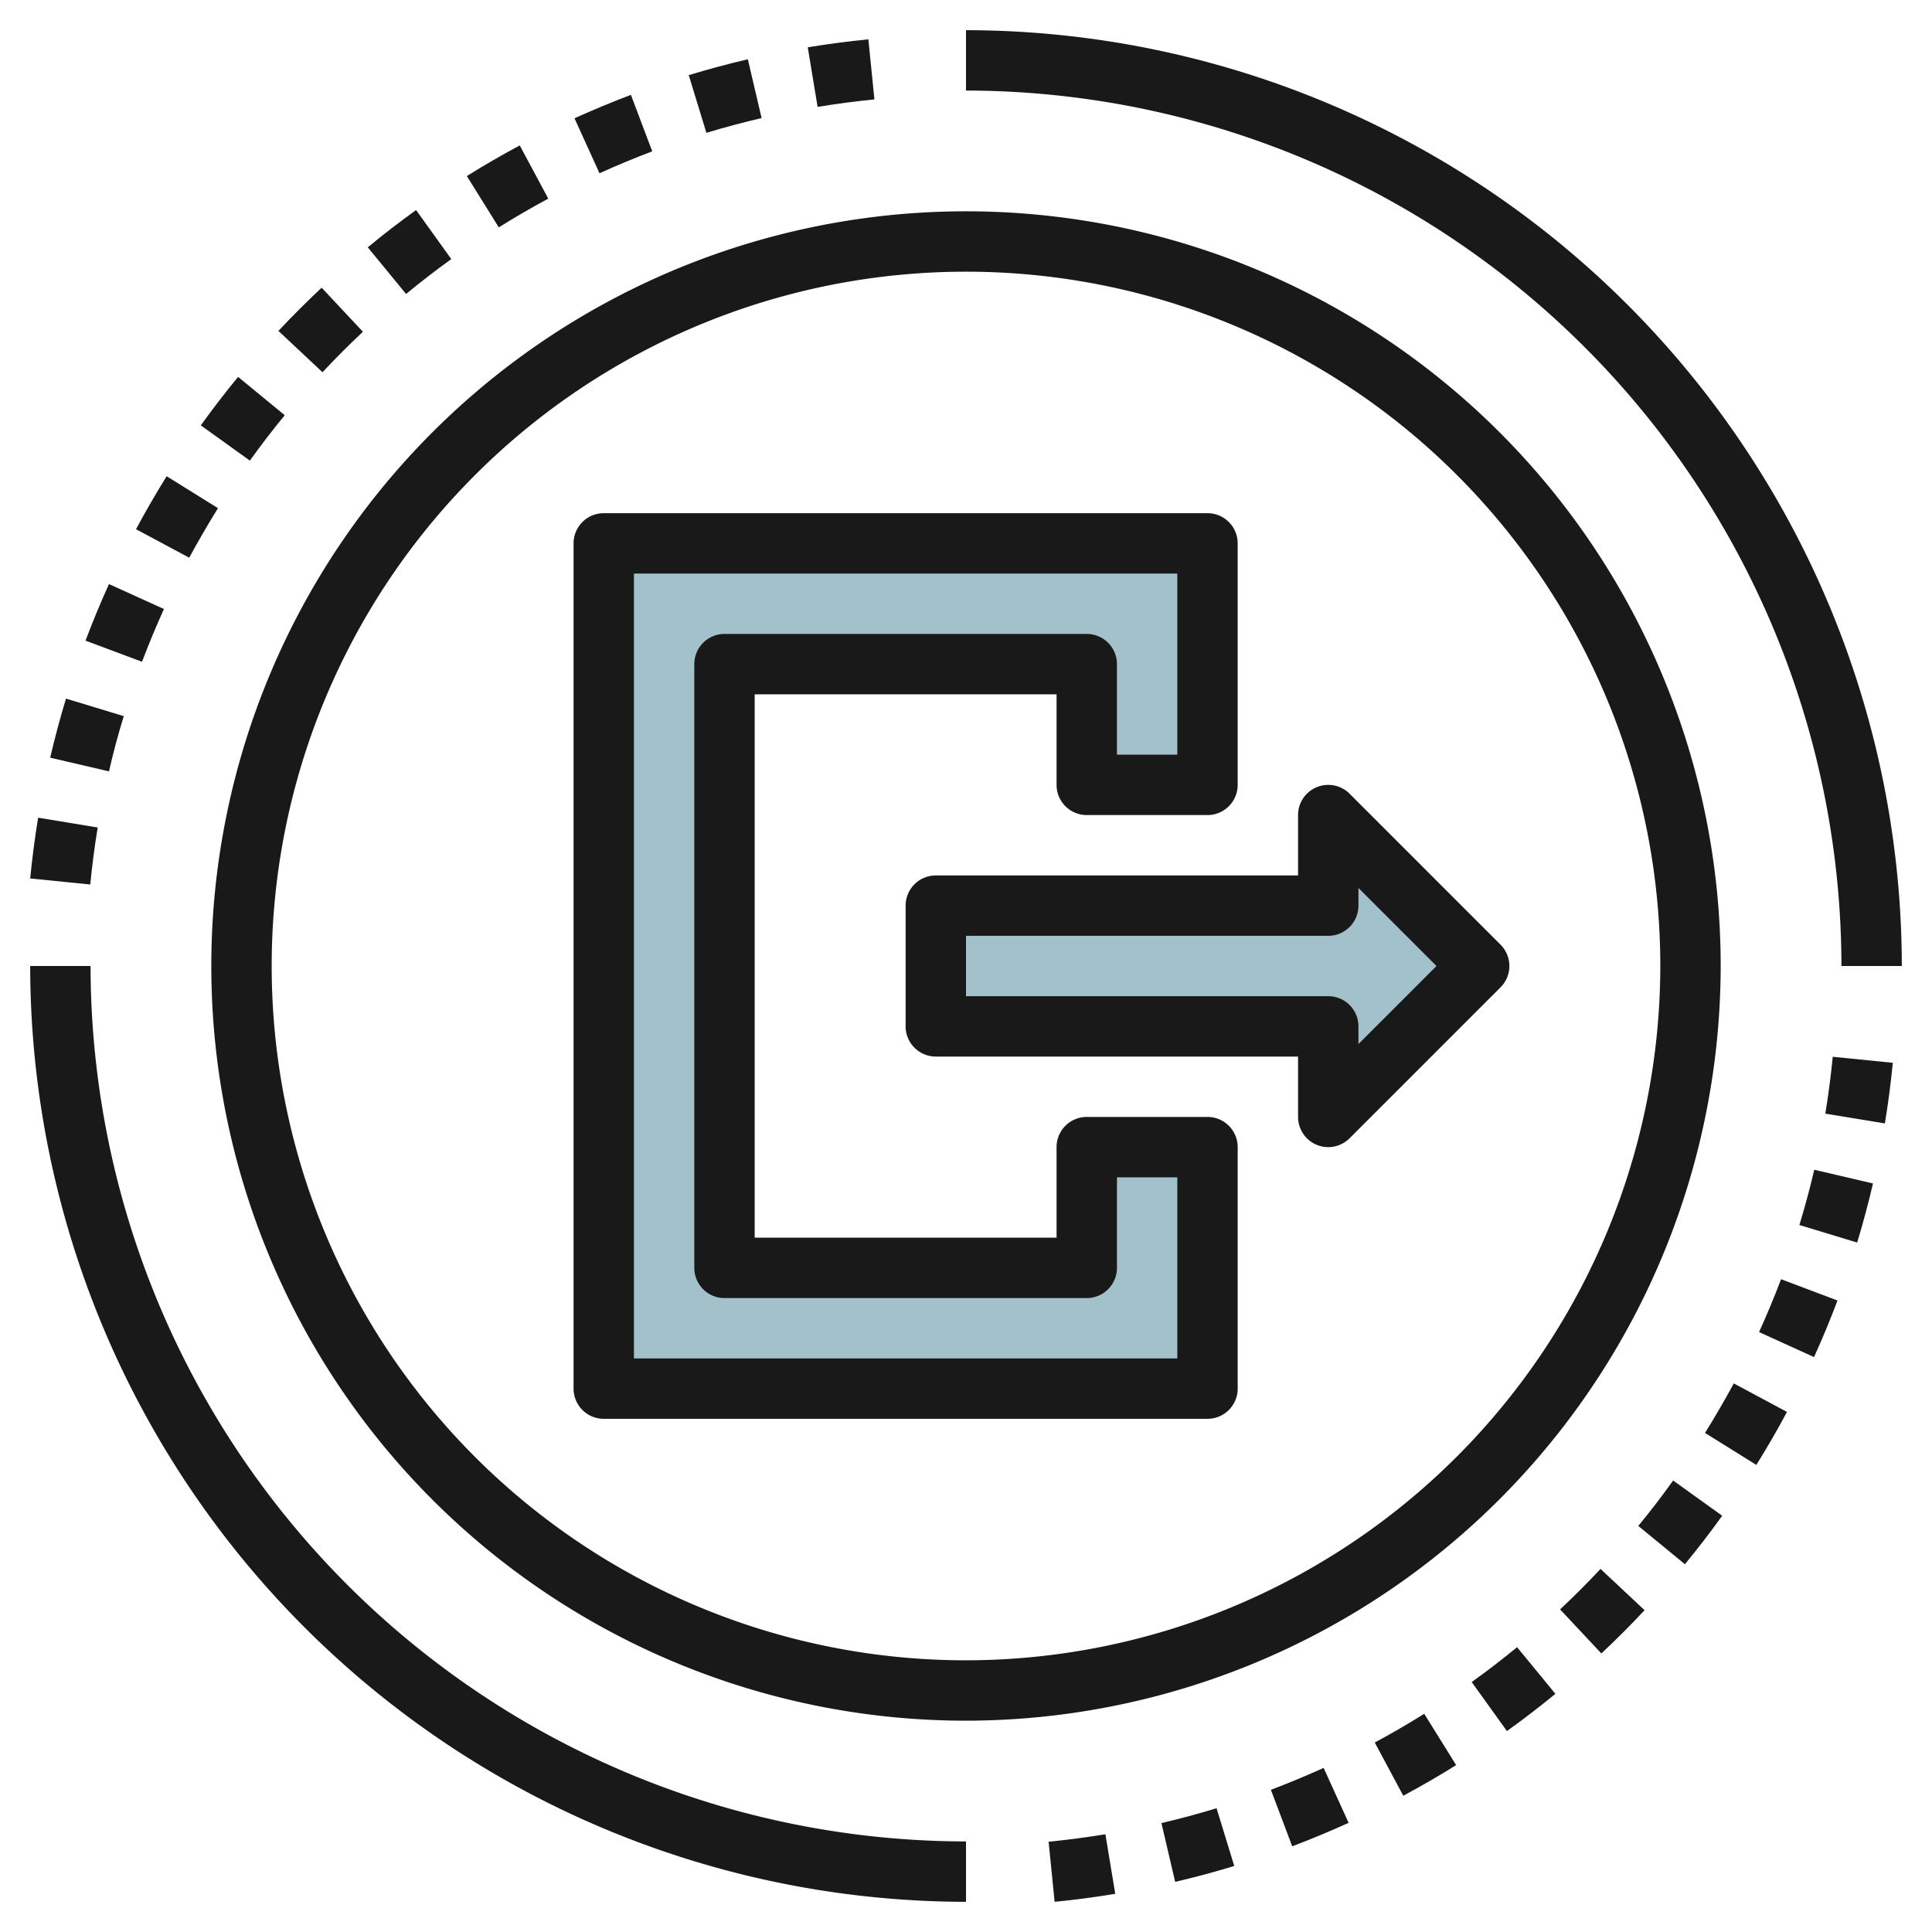 <svg height="512" viewBox="0 0 64 64" width="512" xmlns="http://www.w3.org/2000/svg"><g id="Layer_17" data-name="Layer 17"><path d="m40 26v-8h-20v28h20v-8h-4v4h-12v-20h12v4z" fill="#a3c1ca"/><path d="m31 30h13v-3l5 5-5 5v-3h-13z" fill="#a3c1ca"/><g fill="#191919"><path d="m3.236 27.412-1.973-.325q-.163.995-.263 2.013l1.99.2q.093-.958.246-1.888z"/><path d="m18.162 6.58-.945-1.763q-.894.479-1.752 1.015l1.058 1.7q.802-.503 1.639-.952z"/><path d="m28.966 3.293-.2-1.99q-1.015.1-2.008.264l.326 1.974q.933-.154 1.882-.248z"/><path d="m21.606 5.013-.706-1.871c-.625.235-1.254.5-1.869.776l.828 1.821q.86-.39 1.747-.726z"/><path d="m25.229 3.911-.456-1.948c-.653.153-1.312.33-1.957.526l.584 1.911q.9-.272 1.829-.489z"/><path d="m4.1 23.723-1.914-.581c-.194.639-.37 1.3-.524 1.957l1.948.454q.211-.926.49-1.83z"/><path d="m9.432 13.755-1.545-1.27q-.643.782-1.235 1.606l1.625 1.167q.554-.771 1.155-1.503z"/><path d="m12.022 10.99-1.367-1.46q-.739.693-1.432 1.432l1.46 1.368c.431-.461.879-.909 1.339-1.34z"/><path d="m7.221 16.834-1.7-1.058q-.535.858-1.015 1.755l1.762.944q.453-.837.953-1.641z"/><path d="m14.95 8.583-1.167-1.625q-.823.592-1.6 1.235l1.269 1.545q.727-.601 1.498-1.155z"/><path d="m5.431 20.175-1.821-.827c-.278.614-.54 1.244-.777 1.874l1.871.7q.336-.886.727-1.747z"/><path d="m42.1 59.29.706 1.871c.625-.236 1.254-.5 1.869-.777l-.828-1.82q-.863.39-1.747.726z"/><path d="m56.481 47.468 1.7 1.059q.535-.858 1.015-1.755l-1.762-.944q-.453.837-.953 1.64z"/><path d="m58.271 44.127 1.821.828c.279-.614.54-1.245.777-1.874l-1.869-.705q-.338.891-.729 1.751z"/><path d="m59.607 40.58 1.914.581c.194-.639.371-1.3.524-1.957l-1.945-.454q-.217.926-.493 1.83z"/><path d="m54.271 50.548 1.544 1.269q.644-.782 1.235-1.606l-1.625-1.167q-.553.773-1.154 1.504z"/><path d="m60.466 36.891 1.973.324q.164-.995.263-2.008l-1.99-.2q-.093.955-.246 1.884z"/><path d="m51.68 53.313 1.367 1.46q.74-.693 1.432-1.433l-1.459-1.367q-.648.692-1.34 1.34z"/><path d="m34.736 61.01.2 1.99q1.015-.1 2.008-.265l-.326-1.973q-.931.153-1.882.248z"/><path d="m45.541 57.723.944 1.763q.894-.478 1.752-1.015l-1.058-1.7q-.803.504-1.638.952z"/><path d="m38.474 60.392.455 1.947c.654-.152 1.312-.329 1.957-.526l-.586-1.913q-.9.274-1.826.492z"/><path d="m48.752 55.72 1.167 1.624q.824-.591 1.605-1.234l-1.269-1.545q-.732.602-1.503 1.155z"/><path d="m3 32h-2a31.035 31.035 0 0 0 31 31v-2a29.033 29.033 0 0 1 -29-29z"/><path d="m61 32h2a31.036 31.036 0 0 0 -31-31v2a29.032 29.032 0 0 1 29 29z"/><path d="m57 32a25 25 0 1 0 -25 25 25.028 25.028 0 0 0 25-25zm-25 23a23 23 0 1 1 23-23 23.026 23.026 0 0 1 -23 23z"/><path d="m40 37h-4a1 1 0 0 0 -1 1v3h-10v-18h10v3a1 1 0 0 0 1 1h4a1 1 0 0 0 1-1v-8a1 1 0 0 0 -1-1h-20a1 1 0 0 0 -1 1v28a1 1 0 0 0 1 1h20a1 1 0 0 0 1-1v-8a1 1 0 0 0 -1-1zm-1 8h-18v-26h18v6h-2v-3a1 1 0 0 0 -1-1h-12a1 1 0 0 0 -1 1v20a1 1 0 0 0 1 1h12a1 1 0 0 0 1-1v-3h2z"/><path d="m49.707 31.293-5-5a1 1 0 0 0 -1.707.707v2h-12a1 1 0 0 0 -1 1v4a1 1 0 0 0 1 1h12v2a1 1 0 0 0 .617.924.987.987 0 0 0 .383.076 1 1 0 0 0 .707-.293l5-5a1 1 0 0 0 0-1.414zm-4.707 3.293v-.586a1 1 0 0 0 -1-1h-12v-2h12a1 1 0 0 0 1-1v-.586l2.586 2.586z"/></g></g></svg>